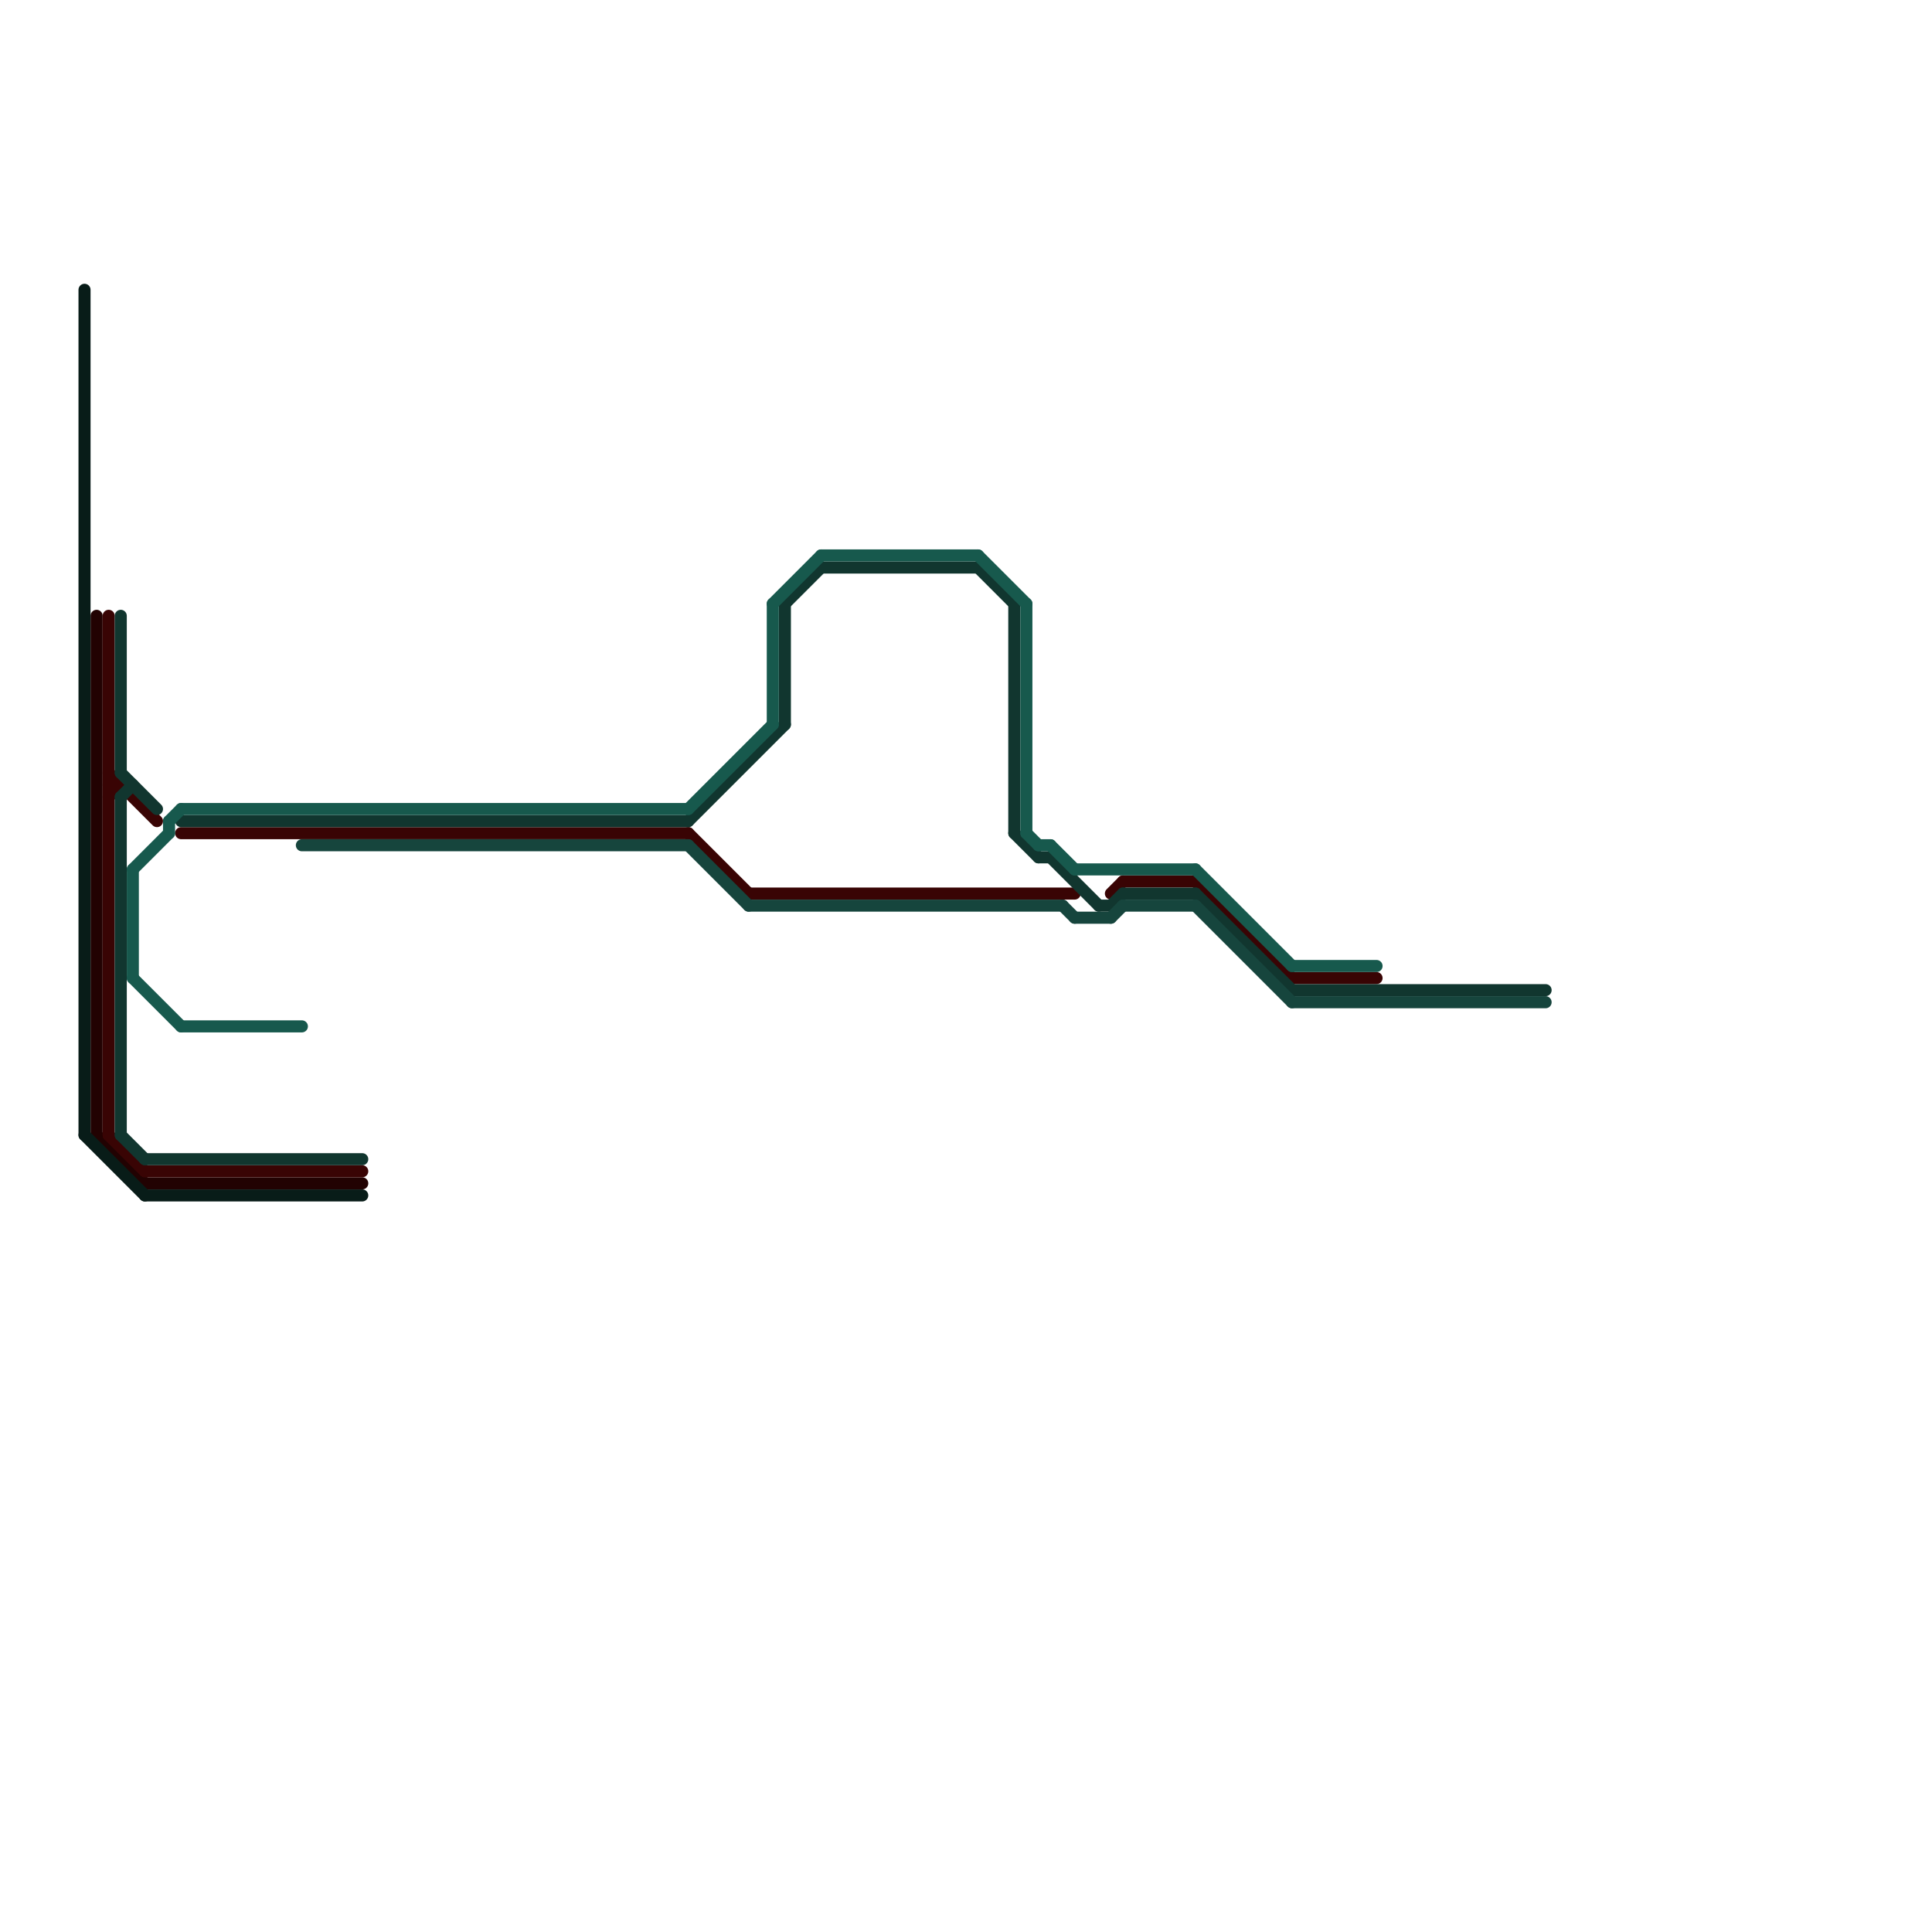 
<svg version="1.1" xmlns="http://www.w3.org/2000/svg" viewBox="0 0 160 160">
<style>text { font: 1px Helvetica; font-weight: 600; white-space: pre; dominant-baseline: central; } line { stroke-width: 0.75; fill: none; stroke-linecap: round; stroke-linejoin: round; } .c0 { stroke: #220202 } .c1 { stroke: #390404 } .c2 { stroke: #081c18 } .c3 { stroke: #11362f } .c4 { stroke: #16453d } .c5 { stroke: #17594d } .w1 { stroke-width: 1; }</style><defs><g id="wm-xf"><circle r="1.2" fill="#000"/><circle r="0.9" fill="#fff"/><circle r="0.6" fill="#000"/><circle r="0.3" fill="#fff"/></g><g id="wm"><circle r="0.6" fill="#000"/><circle r="0.3" fill="#fff"/></g></defs><line class="c0 w1" x1="8" y1="94" x2="12" y2="98"/><line class="c0 w1" x1="8" y1="51" x2="8" y2="94"/><line class="c0 w1" x1="12" y1="98" x2="30" y2="98"/><line class="c1 w1" x1="107" y1="81" x2="114" y2="81"/><line class="c1 w1" x1="9" y1="64" x2="13" y2="68"/><line class="c1 w1" x1="93" y1="73" x2="99" y2="73"/><line class="c1 w1" x1="99" y1="73" x2="107" y2="81"/><line class="c1 w1" x1="62" y1="74" x2="89" y2="74"/><line class="c1 w1" x1="9" y1="65" x2="10" y2="65"/><line class="c1 w1" x1="92" y1="74" x2="93" y2="73"/><line class="c1 w1" x1="12" y1="97" x2="30" y2="97"/><line class="c1 w1" x1="57" y1="69" x2="62" y2="74"/><line class="c1 w1" x1="9" y1="94" x2="12" y2="97"/><line class="c1 w1" x1="15" y1="69" x2="57" y2="69"/><line class="c1 w1" x1="9" y1="66" x2="10" y2="65"/><line class="c1 w1" x1="9" y1="51" x2="9" y2="94"/><line class="c2 w1" x1="7" y1="94" x2="12" y2="99"/><line class="c2 w1" x1="7" y1="24" x2="7" y2="94"/><line class="c2 w1" x1="12" y1="99" x2="30" y2="99"/><line class="c3 w1" x1="10" y1="64" x2="13" y2="67"/><line class="c3 w1" x1="65" y1="50" x2="68" y2="47"/><line class="c3 w1" x1="15" y1="68" x2="57" y2="68"/><line class="c3 w1" x1="68" y1="47" x2="81" y2="47"/><line class="c3 w1" x1="65" y1="50" x2="65" y2="60"/><line class="c3 w1" x1="84" y1="50" x2="84" y2="69"/><line class="c3 w1" x1="87" y1="71" x2="91" y2="75"/><line class="c3 w1" x1="91" y1="75" x2="92" y2="75"/><line class="c3 w1" x1="57" y1="68" x2="65" y2="60"/><line class="c3 w1" x1="107" y1="82" x2="128" y2="82"/><line class="c3 w1" x1="99" y1="74" x2="107" y2="82"/><line class="c3 w1" x1="86" y1="71" x2="87" y2="71"/><line class="c3 w1" x1="10" y1="94" x2="12" y2="96"/><line class="c3 w1" x1="81" y1="47" x2="84" y2="50"/><line class="c3 w1" x1="10" y1="51" x2="10" y2="64"/><line class="c3 w1" x1="10" y1="66" x2="10" y2="94"/><line class="c3 w1" x1="10" y1="66" x2="11" y2="65"/><line class="c3 w1" x1="12" y1="96" x2="30" y2="96"/><line class="c3 w1" x1="84" y1="69" x2="86" y2="71"/><line class="c3 w1" x1="92" y1="75" x2="93" y2="74"/><line class="c3 w1" x1="93" y1="74" x2="99" y2="74"/><line class="c4 w1" x1="57" y1="70" x2="62" y2="75"/><line class="c4 w1" x1="93" y1="75" x2="99" y2="75"/><line class="c4 w1" x1="88" y1="75" x2="89" y2="76"/><line class="c4 w1" x1="89" y1="76" x2="92" y2="76"/><line class="c4 w1" x1="107" y1="83" x2="128" y2="83"/><line class="c4 w1" x1="99" y1="75" x2="107" y2="83"/><line class="c4 w1" x1="62" y1="75" x2="88" y2="75"/><line class="c4 w1" x1="25" y1="70" x2="57" y2="70"/><line class="c4 w1" x1="92" y1="76" x2="93" y2="75"/><line class="c5 w1" x1="11" y1="72" x2="14" y2="69"/><line class="c5 w1" x1="85" y1="50" x2="85" y2="69"/><line class="c5 w1" x1="85" y1="69" x2="86" y2="70"/><line class="c5 w1" x1="89" y1="72" x2="99" y2="72"/><line class="c5 w1" x1="81" y1="46" x2="85" y2="50"/><line class="c5 w1" x1="86" y1="70" x2="87" y2="70"/><line class="c5 w1" x1="15" y1="67" x2="57" y2="67"/><line class="c5 w1" x1="14" y1="68" x2="14" y2="69"/><line class="c5 w1" x1="87" y1="70" x2="89" y2="72"/><line class="c5 w1" x1="11" y1="72" x2="11" y2="81"/><line class="c5 w1" x1="99" y1="72" x2="107" y2="80"/><line class="c5 w1" x1="15" y1="85" x2="25" y2="85"/><line class="c5 w1" x1="14" y1="68" x2="15" y2="67"/><line class="c5 w1" x1="64" y1="50" x2="68" y2="46"/><line class="c5 w1" x1="11" y1="81" x2="15" y2="85"/><line class="c5 w1" x1="57" y1="67" x2="64" y2="60"/><line class="c5 w1" x1="107" y1="80" x2="114" y2="80"/><line class="c5 w1" x1="64" y1="50" x2="64" y2="60"/><line class="c5 w1" x1="68" y1="46" x2="81" y2="46"/>
</svg>
